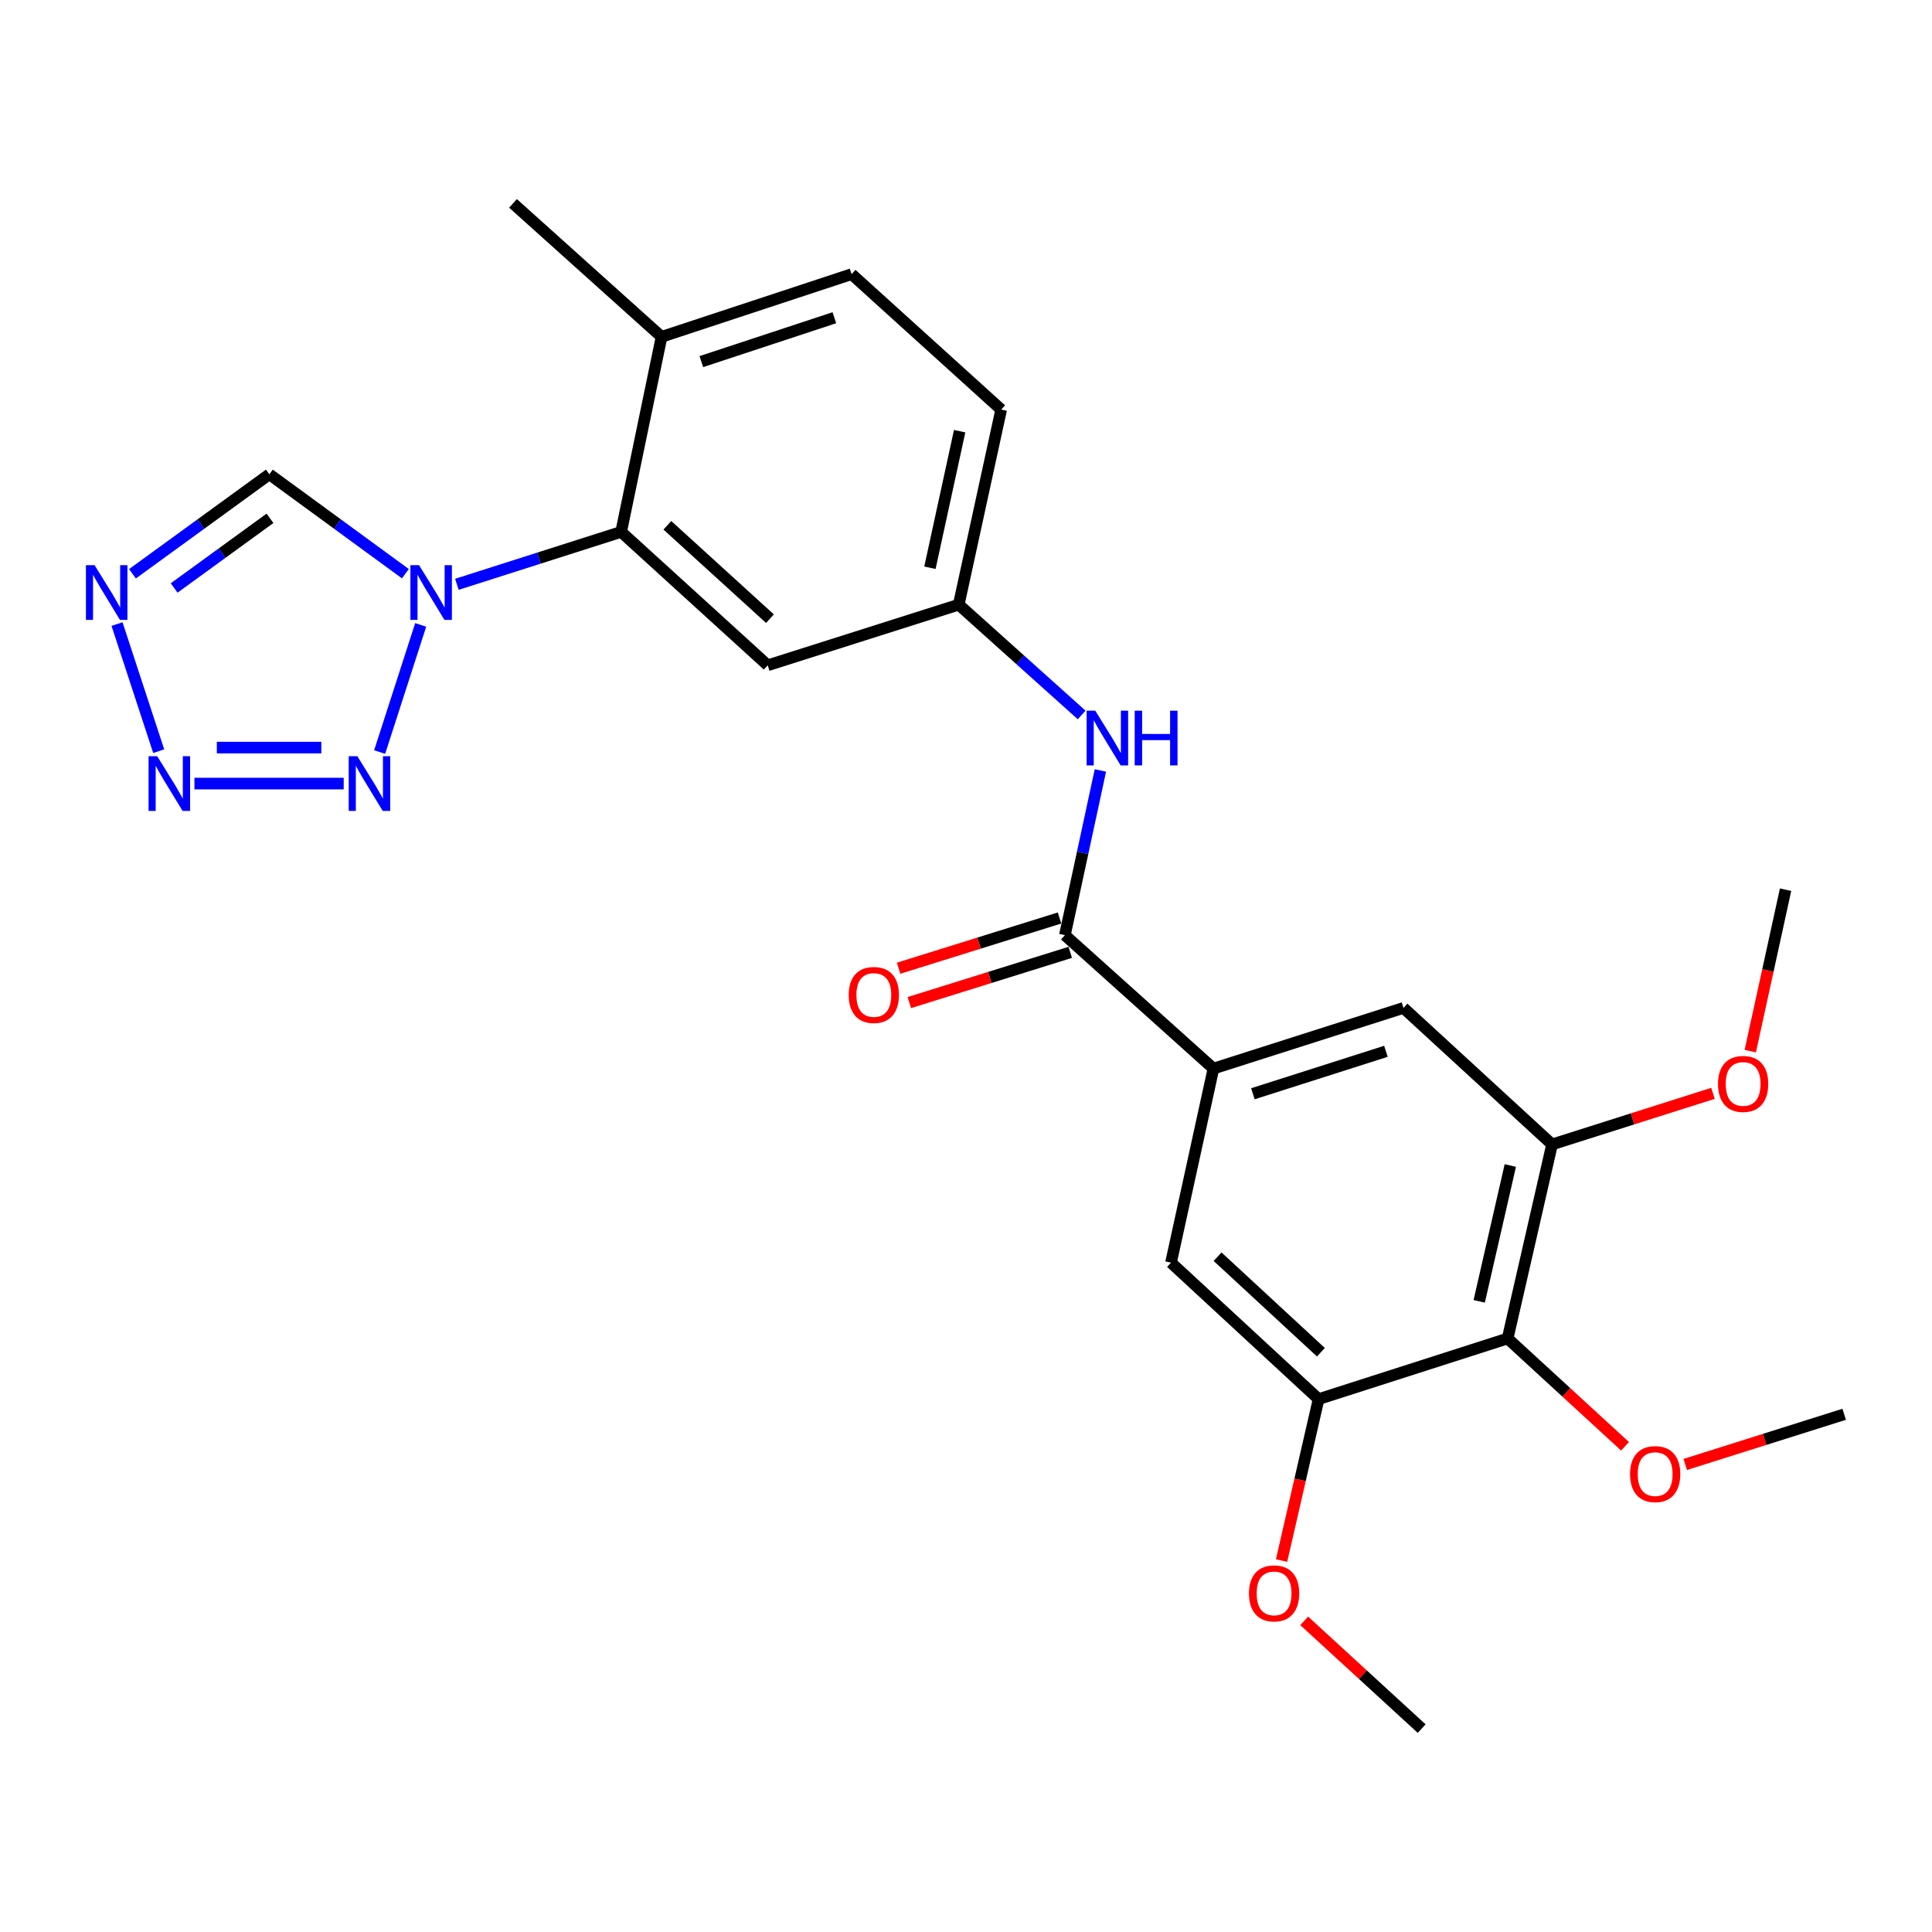 <?xml version='1.0' encoding='iso-8859-1'?>
<svg version='1.1' baseProfile='full'
              xmlns='http://www.w3.org/2000/svg'
                      xmlns:rdkit='http://www.rdkit.org/xml'
                      xmlns:xlink='http://www.w3.org/1999/xlink'
                  xml:space='preserve'
width='1000px' height='1000px' viewBox='0 0 1000 1000'>
<!-- END OF HEADER -->
<rect style='opacity:1.0;fill:#FFFFFF;stroke:none' width='1000' height='1000' x='0' y='0'> </rect>
<path class='bond-0' d='M 217.751,323.446 L 196.502,389.262' style='fill:none;fill-rule:evenodd;stroke:#0000FF;stroke-width:6px;stroke-linecap:butt;stroke-linejoin:miter;stroke-opacity:1' />
<path class='bond-3' d='M 236.483,302.437 L 278.994,288.873' style='fill:none;fill-rule:evenodd;stroke:#0000FF;stroke-width:6px;stroke-linecap:butt;stroke-linejoin:miter;stroke-opacity:1' />
<path class='bond-3' d='M 278.994,288.873 L 321.505,275.308' style='fill:none;fill-rule:evenodd;stroke:#000000;stroke-width:6px;stroke-linecap:butt;stroke-linejoin:miter;stroke-opacity:1' />
<path class='bond-5' d='M 209.829,296.944 L 174.626,271.217' style='fill:none;fill-rule:evenodd;stroke:#0000FF;stroke-width:6px;stroke-linecap:butt;stroke-linejoin:miter;stroke-opacity:1' />
<path class='bond-5' d='M 174.626,271.217 L 139.422,245.49' style='fill:none;fill-rule:evenodd;stroke:#000000;stroke-width:6px;stroke-linecap:butt;stroke-linejoin:miter;stroke-opacity:1' />
<path class='bond-1' d='M 177.903,405.58 L 100.639,405.58' style='fill:none;fill-rule:evenodd;stroke:#0000FF;stroke-width:6px;stroke-linecap:butt;stroke-linejoin:miter;stroke-opacity:1' />
<path class='bond-1' d='M 166.314,386.95 L 112.229,386.95' style='fill:none;fill-rule:evenodd;stroke:#0000FF;stroke-width:6px;stroke-linecap:butt;stroke-linejoin:miter;stroke-opacity:1' />
<path class='bond-26' d='M 82.147,388.818 L 60.569,323.009' style='fill:none;fill-rule:evenodd;stroke:#0000FF;stroke-width:6px;stroke-linecap:butt;stroke-linejoin:miter;stroke-opacity:1' />
<path class='bond-2' d='M 68.559,296.991 L 103.991,271.241' style='fill:none;fill-rule:evenodd;stroke:#0000FF;stroke-width:6px;stroke-linecap:butt;stroke-linejoin:miter;stroke-opacity:1' />
<path class='bond-2' d='M 103.991,271.241 L 139.422,245.49' style='fill:none;fill-rule:evenodd;stroke:#000000;stroke-width:6px;stroke-linecap:butt;stroke-linejoin:miter;stroke-opacity:1' />
<path class='bond-2' d='M 90.141,304.336 L 114.943,286.311' style='fill:none;fill-rule:evenodd;stroke:#0000FF;stroke-width:6px;stroke-linecap:butt;stroke-linejoin:miter;stroke-opacity:1' />
<path class='bond-2' d='M 114.943,286.311 L 139.745,268.285' style='fill:none;fill-rule:evenodd;stroke:#000000;stroke-width:6px;stroke-linecap:butt;stroke-linejoin:miter;stroke-opacity:1' />
<path class='bond-13' d='M 321.505,275.308 L 397.368,344.361' style='fill:none;fill-rule:evenodd;stroke:#000000;stroke-width:6px;stroke-linecap:butt;stroke-linejoin:miter;stroke-opacity:1' />
<path class='bond-13' d='M 345.425,271.889 L 398.529,320.226' style='fill:none;fill-rule:evenodd;stroke:#000000;stroke-width:6px;stroke-linecap:butt;stroke-linejoin:miter;stroke-opacity:1' />
<path class='bond-15' d='M 321.505,275.308 L 342.422,174.346' style='fill:none;fill-rule:evenodd;stroke:#000000;stroke-width:6px;stroke-linecap:butt;stroke-linejoin:miter;stroke-opacity:1' />
<path class='bond-4' d='M 551.186,484.041 L 560.375,441.412' style='fill:none;fill-rule:evenodd;stroke:#000000;stroke-width:6px;stroke-linecap:butt;stroke-linejoin:miter;stroke-opacity:1' />
<path class='bond-4' d='M 560.375,441.412 L 569.564,398.782' style='fill:none;fill-rule:evenodd;stroke:#0000FF;stroke-width:6px;stroke-linecap:butt;stroke-linejoin:miter;stroke-opacity:1' />
<path class='bond-6' d='M 551.186,484.041 L 628.074,553.094' style='fill:none;fill-rule:evenodd;stroke:#000000;stroke-width:6px;stroke-linecap:butt;stroke-linejoin:miter;stroke-opacity:1' />
<path class='bond-16' d='M 548.41,475.149 L 506.759,488.152' style='fill:none;fill-rule:evenodd;stroke:#000000;stroke-width:6px;stroke-linecap:butt;stroke-linejoin:miter;stroke-opacity:1' />
<path class='bond-16' d='M 506.759,488.152 L 465.108,501.155' style='fill:none;fill-rule:evenodd;stroke:#FF0000;stroke-width:6px;stroke-linecap:butt;stroke-linejoin:miter;stroke-opacity:1' />
<path class='bond-16' d='M 553.962,492.932 L 512.311,505.935' style='fill:none;fill-rule:evenodd;stroke:#000000;stroke-width:6px;stroke-linecap:butt;stroke-linejoin:miter;stroke-opacity:1' />
<path class='bond-16' d='M 512.311,505.935 L 470.66,518.938' style='fill:none;fill-rule:evenodd;stroke:#FF0000;stroke-width:6px;stroke-linecap:butt;stroke-linejoin:miter;stroke-opacity:1' />
<path class='bond-11' d='M 628.074,553.094 L 606.112,653.548' style='fill:none;fill-rule:evenodd;stroke:#000000;stroke-width:6px;stroke-linecap:butt;stroke-linejoin:miter;stroke-opacity:1' />
<path class='bond-12' d='M 628.074,553.094 L 726.438,521.693' style='fill:none;fill-rule:evenodd;stroke:#000000;stroke-width:6px;stroke-linecap:butt;stroke-linejoin:miter;stroke-opacity:1' />
<path class='bond-12' d='M 648.494,566.131 L 717.349,544.15' style='fill:none;fill-rule:evenodd;stroke:#000000;stroke-width:6px;stroke-linecap:butt;stroke-linejoin:miter;stroke-opacity:1' />
<path class='bond-7' d='M 780.349,692.795 L 803.346,592.351' style='fill:none;fill-rule:evenodd;stroke:#000000;stroke-width:6px;stroke-linecap:butt;stroke-linejoin:miter;stroke-opacity:1' />
<path class='bond-7' d='M 765.639,673.57 L 781.737,603.259' style='fill:none;fill-rule:evenodd;stroke:#000000;stroke-width:6px;stroke-linecap:butt;stroke-linejoin:miter;stroke-opacity:1' />
<path class='bond-18' d='M 780.349,692.795 L 810.734,720.695' style='fill:none;fill-rule:evenodd;stroke:#000000;stroke-width:6px;stroke-linecap:butt;stroke-linejoin:miter;stroke-opacity:1' />
<path class='bond-18' d='M 810.734,720.695 L 841.118,748.596' style='fill:none;fill-rule:evenodd;stroke:#FF0000;stroke-width:6px;stroke-linecap:butt;stroke-linejoin:miter;stroke-opacity:1' />
<path class='bond-28' d='M 780.349,692.795 L 682.503,724.185' style='fill:none;fill-rule:evenodd;stroke:#000000;stroke-width:6px;stroke-linecap:butt;stroke-linejoin:miter;stroke-opacity:1' />
<path class='bond-8' d='M 682.503,724.185 L 606.112,653.548' style='fill:none;fill-rule:evenodd;stroke:#000000;stroke-width:6px;stroke-linecap:butt;stroke-linejoin:miter;stroke-opacity:1' />
<path class='bond-8' d='M 683.692,699.912 L 630.218,650.466' style='fill:none;fill-rule:evenodd;stroke:#000000;stroke-width:6px;stroke-linecap:butt;stroke-linejoin:miter;stroke-opacity:1' />
<path class='bond-21' d='M 682.503,724.185 L 672.921,765.969' style='fill:none;fill-rule:evenodd;stroke:#000000;stroke-width:6px;stroke-linecap:butt;stroke-linejoin:miter;stroke-opacity:1' />
<path class='bond-21' d='M 672.921,765.969 L 663.339,807.753' style='fill:none;fill-rule:evenodd;stroke:#FF0000;stroke-width:6px;stroke-linecap:butt;stroke-linejoin:miter;stroke-opacity:1' />
<path class='bond-9' d='M 803.346,592.351 L 726.438,521.693' style='fill:none;fill-rule:evenodd;stroke:#000000;stroke-width:6px;stroke-linecap:butt;stroke-linejoin:miter;stroke-opacity:1' />
<path class='bond-20' d='M 803.346,592.351 L 844.995,579.13' style='fill:none;fill-rule:evenodd;stroke:#000000;stroke-width:6px;stroke-linecap:butt;stroke-linejoin:miter;stroke-opacity:1' />
<path class='bond-20' d='M 844.995,579.13 L 886.644,565.91' style='fill:none;fill-rule:evenodd;stroke:#FF0000;stroke-width:6px;stroke-linecap:butt;stroke-linejoin:miter;stroke-opacity:1' />
<path class='bond-10' d='M 559.855,370.056 L 528.047,341.513' style='fill:none;fill-rule:evenodd;stroke:#0000FF;stroke-width:6px;stroke-linecap:butt;stroke-linejoin:miter;stroke-opacity:1' />
<path class='bond-10' d='M 528.047,341.513 L 496.239,312.97' style='fill:none;fill-rule:evenodd;stroke:#000000;stroke-width:6px;stroke-linecap:butt;stroke-linejoin:miter;stroke-opacity:1' />
<path class='bond-14' d='M 397.368,344.361 L 496.239,312.97' style='fill:none;fill-rule:evenodd;stroke:#000000;stroke-width:6px;stroke-linecap:butt;stroke-linejoin:miter;stroke-opacity:1' />
<path class='bond-27' d='M 496.239,312.97 L 518.212,211.998' style='fill:none;fill-rule:evenodd;stroke:#000000;stroke-width:6px;stroke-linecap:butt;stroke-linejoin:miter;stroke-opacity:1' />
<path class='bond-27' d='M 481.332,293.863 L 496.712,223.183' style='fill:none;fill-rule:evenodd;stroke:#000000;stroke-width:6px;stroke-linecap:butt;stroke-linejoin:miter;stroke-opacity:1' />
<path class='bond-17' d='M 342.422,174.346 L 440.785,141.9' style='fill:none;fill-rule:evenodd;stroke:#000000;stroke-width:6px;stroke-linecap:butt;stroke-linejoin:miter;stroke-opacity:1' />
<path class='bond-17' d='M 363.012,187.171 L 431.867,164.459' style='fill:none;fill-rule:evenodd;stroke:#000000;stroke-width:6px;stroke-linecap:butt;stroke-linejoin:miter;stroke-opacity:1' />
<path class='bond-22' d='M 342.422,174.346 L 265.534,105.272' style='fill:none;fill-rule:evenodd;stroke:#000000;stroke-width:6px;stroke-linecap:butt;stroke-linejoin:miter;stroke-opacity:1' />
<path class='bond-19' d='M 440.785,141.9 L 518.212,211.998' style='fill:none;fill-rule:evenodd;stroke:#000000;stroke-width:6px;stroke-linecap:butt;stroke-linejoin:miter;stroke-opacity:1' />
<path class='bond-23' d='M 872.274,758.001 L 913.41,745.015' style='fill:none;fill-rule:evenodd;stroke:#FF0000;stroke-width:6px;stroke-linecap:butt;stroke-linejoin:miter;stroke-opacity:1' />
<path class='bond-23' d='M 913.41,745.015 L 954.545,732.03' style='fill:none;fill-rule:evenodd;stroke:#000000;stroke-width:6px;stroke-linecap:butt;stroke-linejoin:miter;stroke-opacity:1' />
<path class='bond-24' d='M 905.932,544.069 L 915.071,502.282' style='fill:none;fill-rule:evenodd;stroke:#FF0000;stroke-width:6px;stroke-linecap:butt;stroke-linejoin:miter;stroke-opacity:1' />
<path class='bond-24' d='M 915.071,502.282 L 924.21,460.495' style='fill:none;fill-rule:evenodd;stroke:#000000;stroke-width:6px;stroke-linecap:butt;stroke-linejoin:miter;stroke-opacity:1' />
<path class='bond-25' d='M 675.056,838.953 L 705.456,866.84' style='fill:none;fill-rule:evenodd;stroke:#FF0000;stroke-width:6px;stroke-linecap:butt;stroke-linejoin:miter;stroke-opacity:1' />
<path class='bond-25' d='M 705.456,866.84 L 735.856,894.728' style='fill:none;fill-rule:evenodd;stroke:#000000;stroke-width:6px;stroke-linecap:butt;stroke-linejoin:miter;stroke-opacity:1' />
<path  class='atom-0' d='M 216.902 292.528
L 226.182 307.528
Q 227.102 309.008, 228.582 311.688
Q 230.062 314.368, 230.142 314.528
L 230.142 292.528
L 233.902 292.528
L 233.902 320.848
L 230.022 320.848
L 220.062 304.448
Q 218.902 302.528, 217.662 300.328
Q 216.462 298.128, 216.102 297.448
L 216.102 320.848
L 212.422 320.848
L 212.422 292.528
L 216.902 292.528
' fill='#0000FF'/>
<path  class='atom-1' d='M 184.973 391.42
L 194.253 406.42
Q 195.173 407.9, 196.653 410.58
Q 198.133 413.26, 198.213 413.42
L 198.213 391.42
L 201.973 391.42
L 201.973 419.74
L 198.093 419.74
L 188.133 403.34
Q 186.973 401.42, 185.733 399.22
Q 184.533 397.02, 184.173 396.34
L 184.173 419.74
L 180.493 419.74
L 180.493 391.42
L 184.973 391.42
' fill='#0000FF'/>
<path  class='atom-2' d='M 81.383 391.42
L 90.663 406.42
Q 91.583 407.9, 93.063 410.58
Q 94.543 413.26, 94.623 413.42
L 94.623 391.42
L 98.383 391.42
L 98.383 419.74
L 94.503 419.74
L 84.543 403.34
Q 83.383 401.42, 82.143 399.22
Q 80.943 397.02, 80.583 396.34
L 80.583 419.74
L 76.903 419.74
L 76.903 391.42
L 81.383 391.42
' fill='#0000FF'/>
<path  class='atom-3' d='M 48.957 292.528
L 58.237 307.528
Q 59.157 309.008, 60.637 311.688
Q 62.117 314.368, 62.197 314.528
L 62.197 292.528
L 65.957 292.528
L 65.957 320.848
L 62.077 320.848
L 52.117 304.448
Q 50.957 302.528, 49.717 300.328
Q 48.517 298.128, 48.157 297.448
L 48.157 320.848
L 44.477 320.848
L 44.477 292.528
L 48.957 292.528
' fill='#0000FF'/>
<path  class='atom-11' d='M 566.919 367.853
L 576.199 382.853
Q 577.119 384.333, 578.599 387.013
Q 580.079 389.693, 580.159 389.853
L 580.159 367.853
L 583.919 367.853
L 583.919 396.173
L 580.039 396.173
L 570.079 379.773
Q 568.919 377.853, 567.679 375.653
Q 566.479 373.453, 566.119 372.773
L 566.119 396.173
L 562.439 396.173
L 562.439 367.853
L 566.919 367.853
' fill='#0000FF'/>
<path  class='atom-11' d='M 587.319 367.853
L 591.159 367.853
L 591.159 379.893
L 605.639 379.893
L 605.639 367.853
L 609.479 367.853
L 609.479 396.173
L 605.639 396.173
L 605.639 383.093
L 591.159 383.093
L 591.159 396.173
L 587.319 396.173
L 587.319 367.853
' fill='#0000FF'/>
<path  class='atom-17' d='M 439.294 514.994
Q 439.294 508.194, 442.654 504.394
Q 446.014 500.594, 452.294 500.594
Q 458.574 500.594, 461.934 504.394
Q 465.294 508.194, 465.294 514.994
Q 465.294 521.874, 461.894 525.794
Q 458.494 529.674, 452.294 529.674
Q 446.054 529.674, 442.654 525.794
Q 439.294 521.914, 439.294 514.994
M 452.294 526.474
Q 456.614 526.474, 458.934 523.594
Q 461.294 520.674, 461.294 514.994
Q 461.294 509.434, 458.934 506.634
Q 456.614 503.794, 452.294 503.794
Q 447.974 503.794, 445.614 506.594
Q 443.294 509.394, 443.294 514.994
Q 443.294 520.714, 445.614 523.594
Q 447.974 526.474, 452.294 526.474
' fill='#FF0000'/>
<path  class='atom-19' d='M 843.71 762.994
Q 843.71 756.194, 847.07 752.394
Q 850.43 748.594, 856.71 748.594
Q 862.99 748.594, 866.35 752.394
Q 869.71 756.194, 869.71 762.994
Q 869.71 769.874, 866.31 773.794
Q 862.91 777.674, 856.71 777.674
Q 850.47 777.674, 847.07 773.794
Q 843.71 769.914, 843.71 762.994
M 856.71 774.474
Q 861.03 774.474, 863.35 771.594
Q 865.71 768.674, 865.71 762.994
Q 865.71 757.434, 863.35 754.634
Q 861.03 751.794, 856.71 751.794
Q 852.39 751.794, 850.03 754.594
Q 847.71 757.394, 847.71 762.994
Q 847.71 768.714, 850.03 771.594
Q 852.39 774.474, 856.71 774.474
' fill='#FF0000'/>
<path  class='atom-21' d='M 889.238 561.04
Q 889.238 554.24, 892.598 550.44
Q 895.958 546.64, 902.238 546.64
Q 908.518 546.64, 911.878 550.44
Q 915.238 554.24, 915.238 561.04
Q 915.238 567.92, 911.838 571.84
Q 908.438 575.72, 902.238 575.72
Q 895.998 575.72, 892.598 571.84
Q 889.238 567.96, 889.238 561.04
M 902.238 572.52
Q 906.558 572.52, 908.878 569.64
Q 911.238 566.72, 911.238 561.04
Q 911.238 555.48, 908.878 552.68
Q 906.558 549.84, 902.238 549.84
Q 897.918 549.84, 895.558 552.64
Q 893.238 555.44, 893.238 561.04
Q 893.238 566.76, 895.558 569.64
Q 897.918 572.52, 902.238 572.52
' fill='#FF0000'/>
<path  class='atom-22' d='M 646.465 824.73
Q 646.465 817.93, 649.825 814.13
Q 653.185 810.33, 659.465 810.33
Q 665.745 810.33, 669.105 814.13
Q 672.465 817.93, 672.465 824.73
Q 672.465 831.61, 669.065 835.53
Q 665.665 839.41, 659.465 839.41
Q 653.225 839.41, 649.825 835.53
Q 646.465 831.65, 646.465 824.73
M 659.465 836.21
Q 663.785 836.21, 666.105 833.33
Q 668.465 830.41, 668.465 824.73
Q 668.465 819.17, 666.105 816.37
Q 663.785 813.53, 659.465 813.53
Q 655.145 813.53, 652.785 816.33
Q 650.465 819.13, 650.465 824.73
Q 650.465 830.45, 652.785 833.33
Q 655.145 836.21, 659.465 836.21
' fill='#FF0000'/>
</svg>
